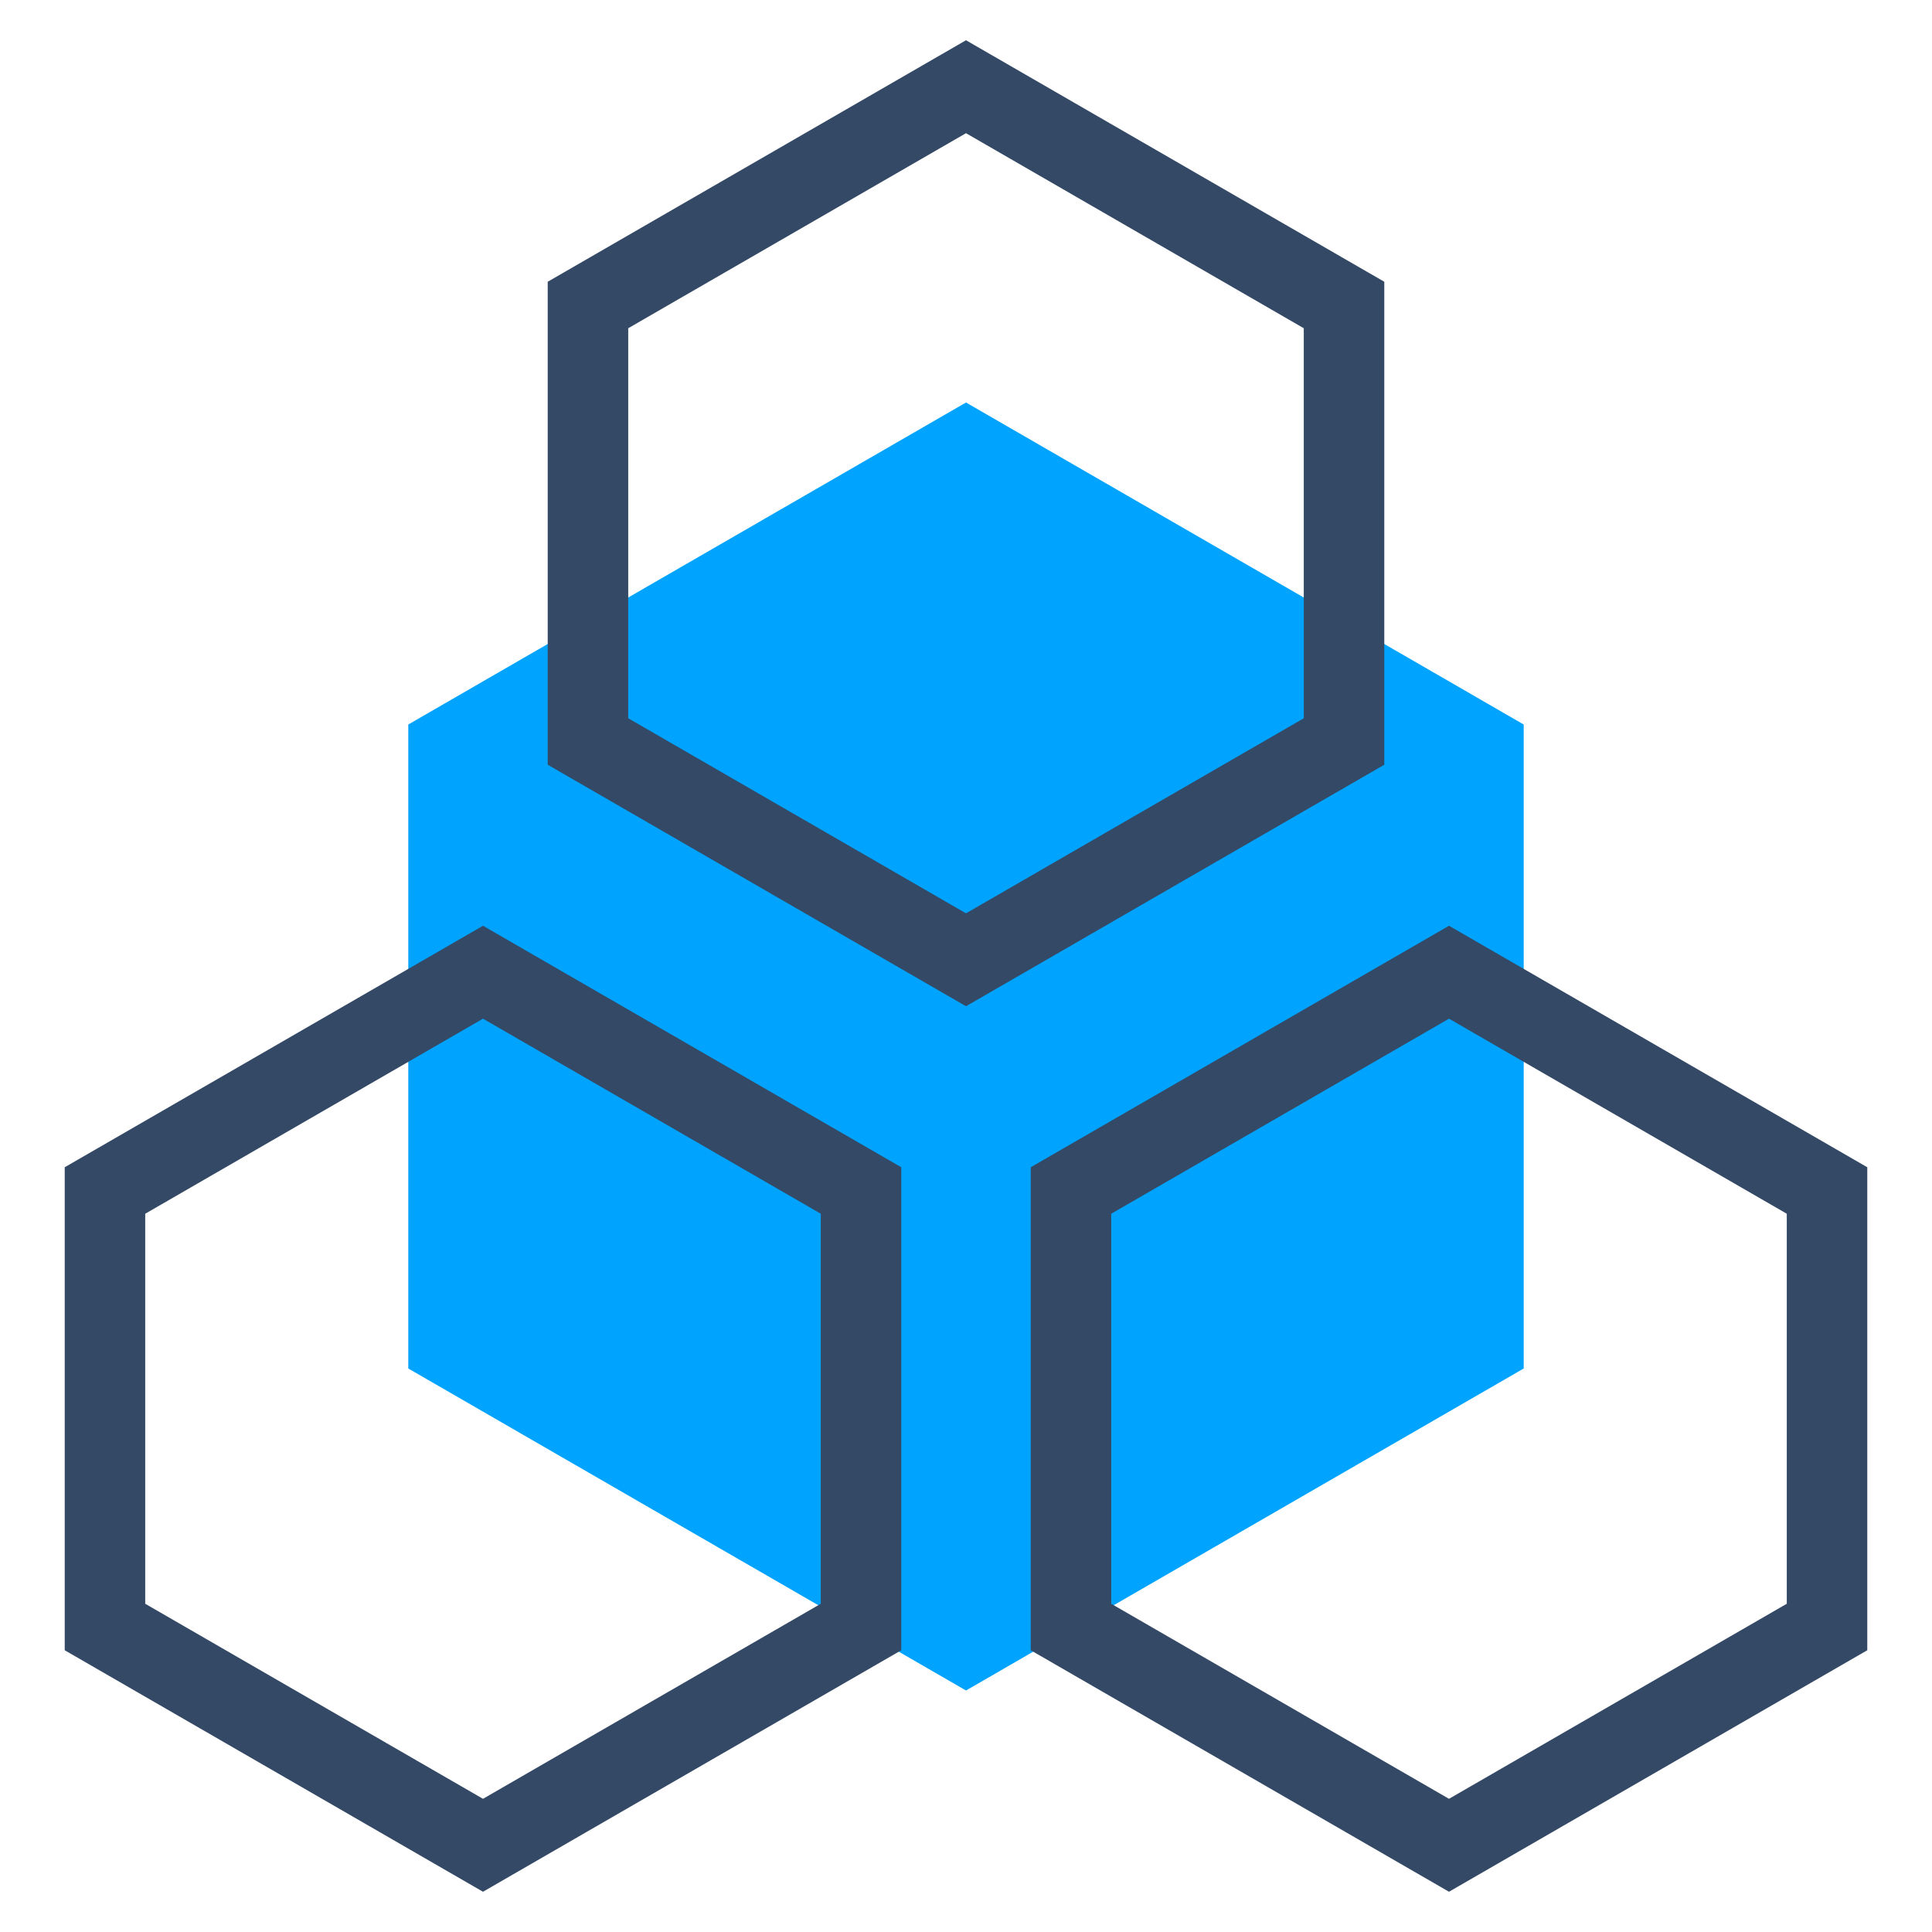 <?xml version="1.0" encoding="UTF-8"?>
<svg width="48px" height="48px" viewBox="0 0 48 48" version="1.1" xmlns="http://www.w3.org/2000/svg" xmlns:xlink="http://www.w3.org/1999/xlink">
    <title>编组</title>
    <g id="企业" stroke="none" stroke-width="1" fill="none" fill-rule="evenodd">
        <g id="企业云" transform="translate(-680, -606)">
            <g id="编组" transform="translate(680, 606)">
                <rect id="Rectangle-Copy" fill="#444444" opacity="0" x="0" y="0" width="48" height="48"></rect>
                <g id="Group" transform="translate(1, 1)">
                    <polygon id="Polygon" fill="#00A4FF" points="23 9 36.856 17 36.856 33 23 41 9.144 33 9.144 17"></polygon>
                    <path d="M14.608,7.155 L14.608,16.845 L23,21.691 L31.392,16.845 L31.392,7.155 L23,2.309 L14.608,7.155 Z M23,0 L33.392,6 L33.392,18 L23,24 L12.608,18 L12.608,6 L23,0 Z" id="Polygon" fill="#334966" fill-rule="nonzero"></path>
                    <path d="M11,24.309 L2.608,29.155 L2.608,38.845 L11,43.691 L19.392,38.845 L19.392,29.155 L11,24.309 Z M11,22 L21.392,28 L21.392,40 L11,46 L0.608,40 L0.608,28 L11,22 Z" id="Polygon-Copy" fill="#334966" fill-rule="nonzero"></path>
                    <path d="M26.608,29.155 L26.608,38.845 L35,43.691 L43.392,38.845 L43.392,29.155 L35,24.309 L26.608,29.155 Z M35,22 L45.392,28 L45.392,40 L35,46 L24.608,40 L24.608,28 L35,22 Z" id="Polygon-Copy-2" fill="#334966" fill-rule="nonzero"></path>
                </g>
            </g>
        </g>
    </g>
</svg>